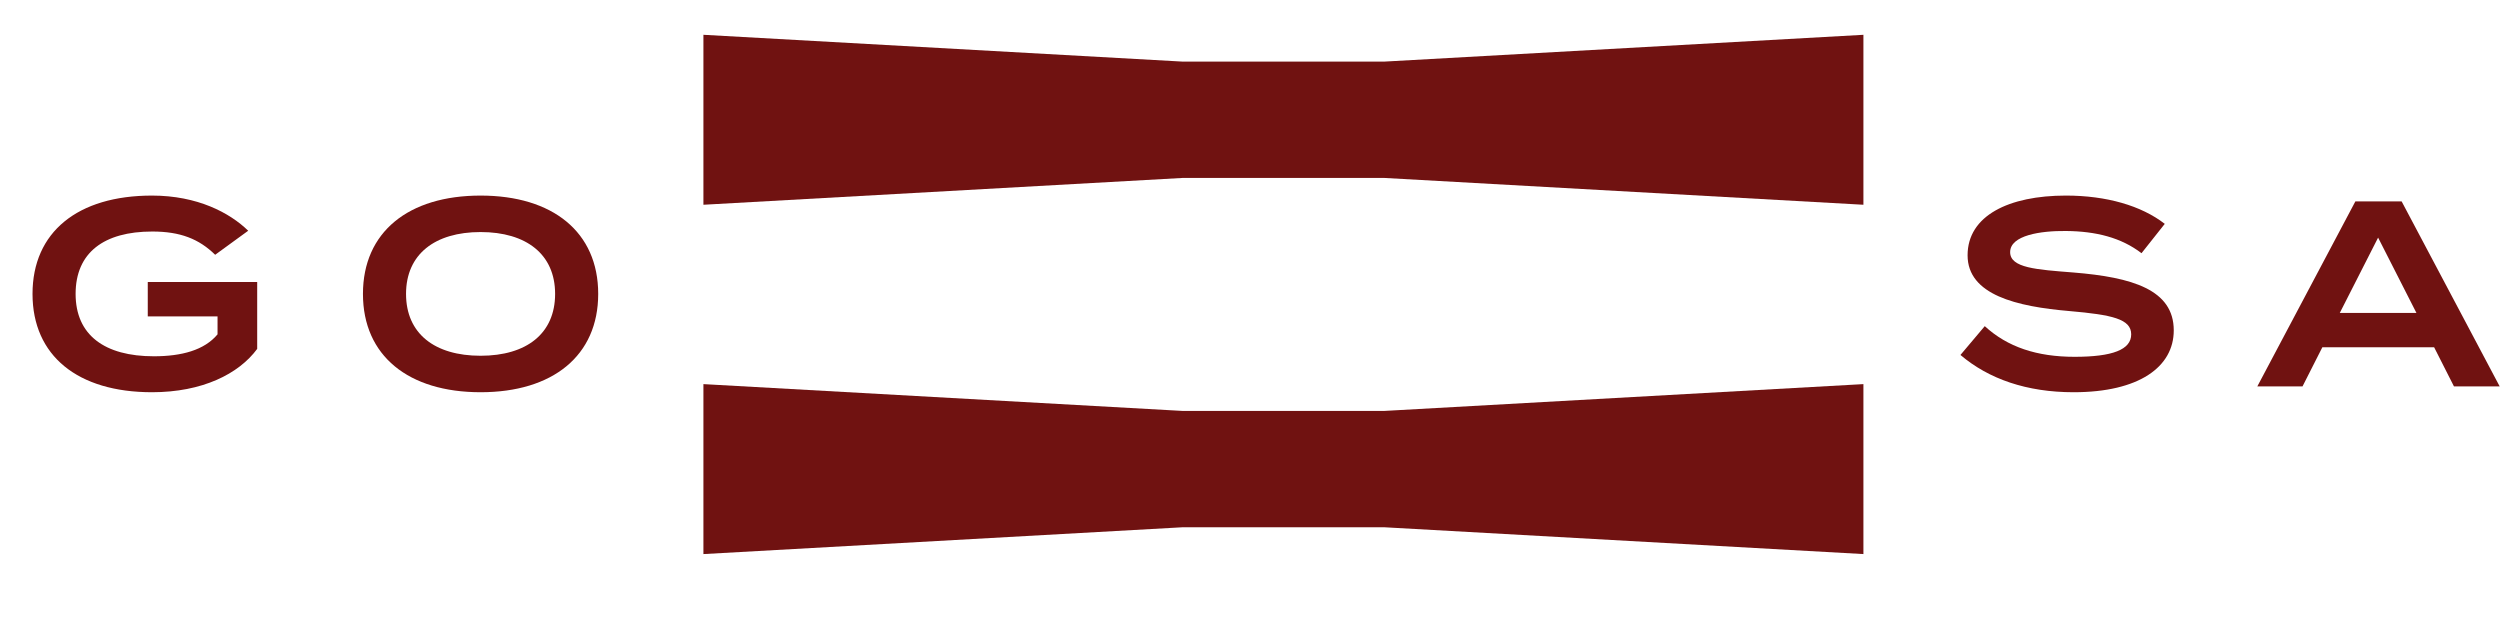 <svg viewBox="0 0 16169.22 4038.18" version="1.1" xmlns="http://www.w3.org/2000/svg" id="Layer_1">
  
  <defs>
    <style>
      .st0 {
        fill: #701211;
      }
    </style>
  </defs>
  <g>
    <path d="M1663.43,2256.47c-119.67,162.4-355.57,280.37-680.39,280.37-480.38,0-772.7-235.92-772.7-635.95s292.33-635.94,772.7-635.94c294.04,0,502.61,111.11,622.27,227.36l-213.68,155.57c-104.27-102.58-225.67-150.44-406.87-150.44-312.84,0-495.77,136.76-495.77,403.45s188.05,403.45,506.02,403.45c179.51,0,326.52-39.32,411.99-141.89v-116.25h-451.3v-222.24h707.74v432.51Z" class="st0"></path>
    <path d="M2347.46,1900.88c0-400.03,294.05-635.94,760.75-635.94s760.75,235.91,760.75,635.94-294.05,635.95-760.75,635.95-760.75-235.92-760.75-635.95ZM3590.29,1900.88c0-256.43-186.32-400.03-482.07-400.03s-482.09,143.6-482.09,400.03,184.63,400.03,482.09,400.03,482.07-143.6,482.07-400.03Z" class="st0"></path>
  </g>
  <g>
    <path d="M14059.16,2136.8c0,235.92-223.94,400.04-647.9,400.04-302.58,0-548.76-85.49-731.68-241.05l157.27-186.34c147.03,135.06,336.79,198.31,581.26,198.31s365.83-46.16,365.83-145.31-123.09-126.51-398.33-150.44c-341.89-29.06-659.88-104.28-659.88-360.71s266.69-386.35,635.95-386.35c261.56,0,487.22,64.96,639.37,182.92l-150.43,189.76c-131.63-100.87-294.05-141.9-488.93-143.6-162.39-1.71-360.7,27.35-360.7,136.76,0,102.57,170.95,112.83,408.57,131.63,381.22,30.77,649.61,111.11,649.61,374.38Z" class="st0"></path>
    <path d="M15743.26,2246.21h-723.13l-128.21,253.01h-292.33l634.23-1196.67h299.16l634.23,1196.67h-295.73l-128.22-253.01ZM15628.73,2023.97l-247.89-487.22-247.88,487.22h495.77Z" class="st0"></path>
  </g>
  <polygon points="8952.21 398.47 7649.26 398.47 4549.49 225.05 4549.49 398.47 4549.49 1150.83 4549.49 1324.25 7649.26 1150.83 8952.21 1150.83 12051.98 1324.25 12051.98 1150.83 12051.98 398.47 12051.98 225.05 8952.21 398.47" class="st0"></polygon>
  <polygon points="8952.21 2657.77 7649.26 2657.77 4549.49 2484.36 4549.49 2657.77 4549.49 3410.14 4549.49 3583.56 7649.26 3410.14 8952.21 3410.14 12051.98 3583.56 12051.98 3410.14 12051.98 2657.77 12051.98 2484.36 8952.21 2657.77" class="st0"></polygon>
</svg>